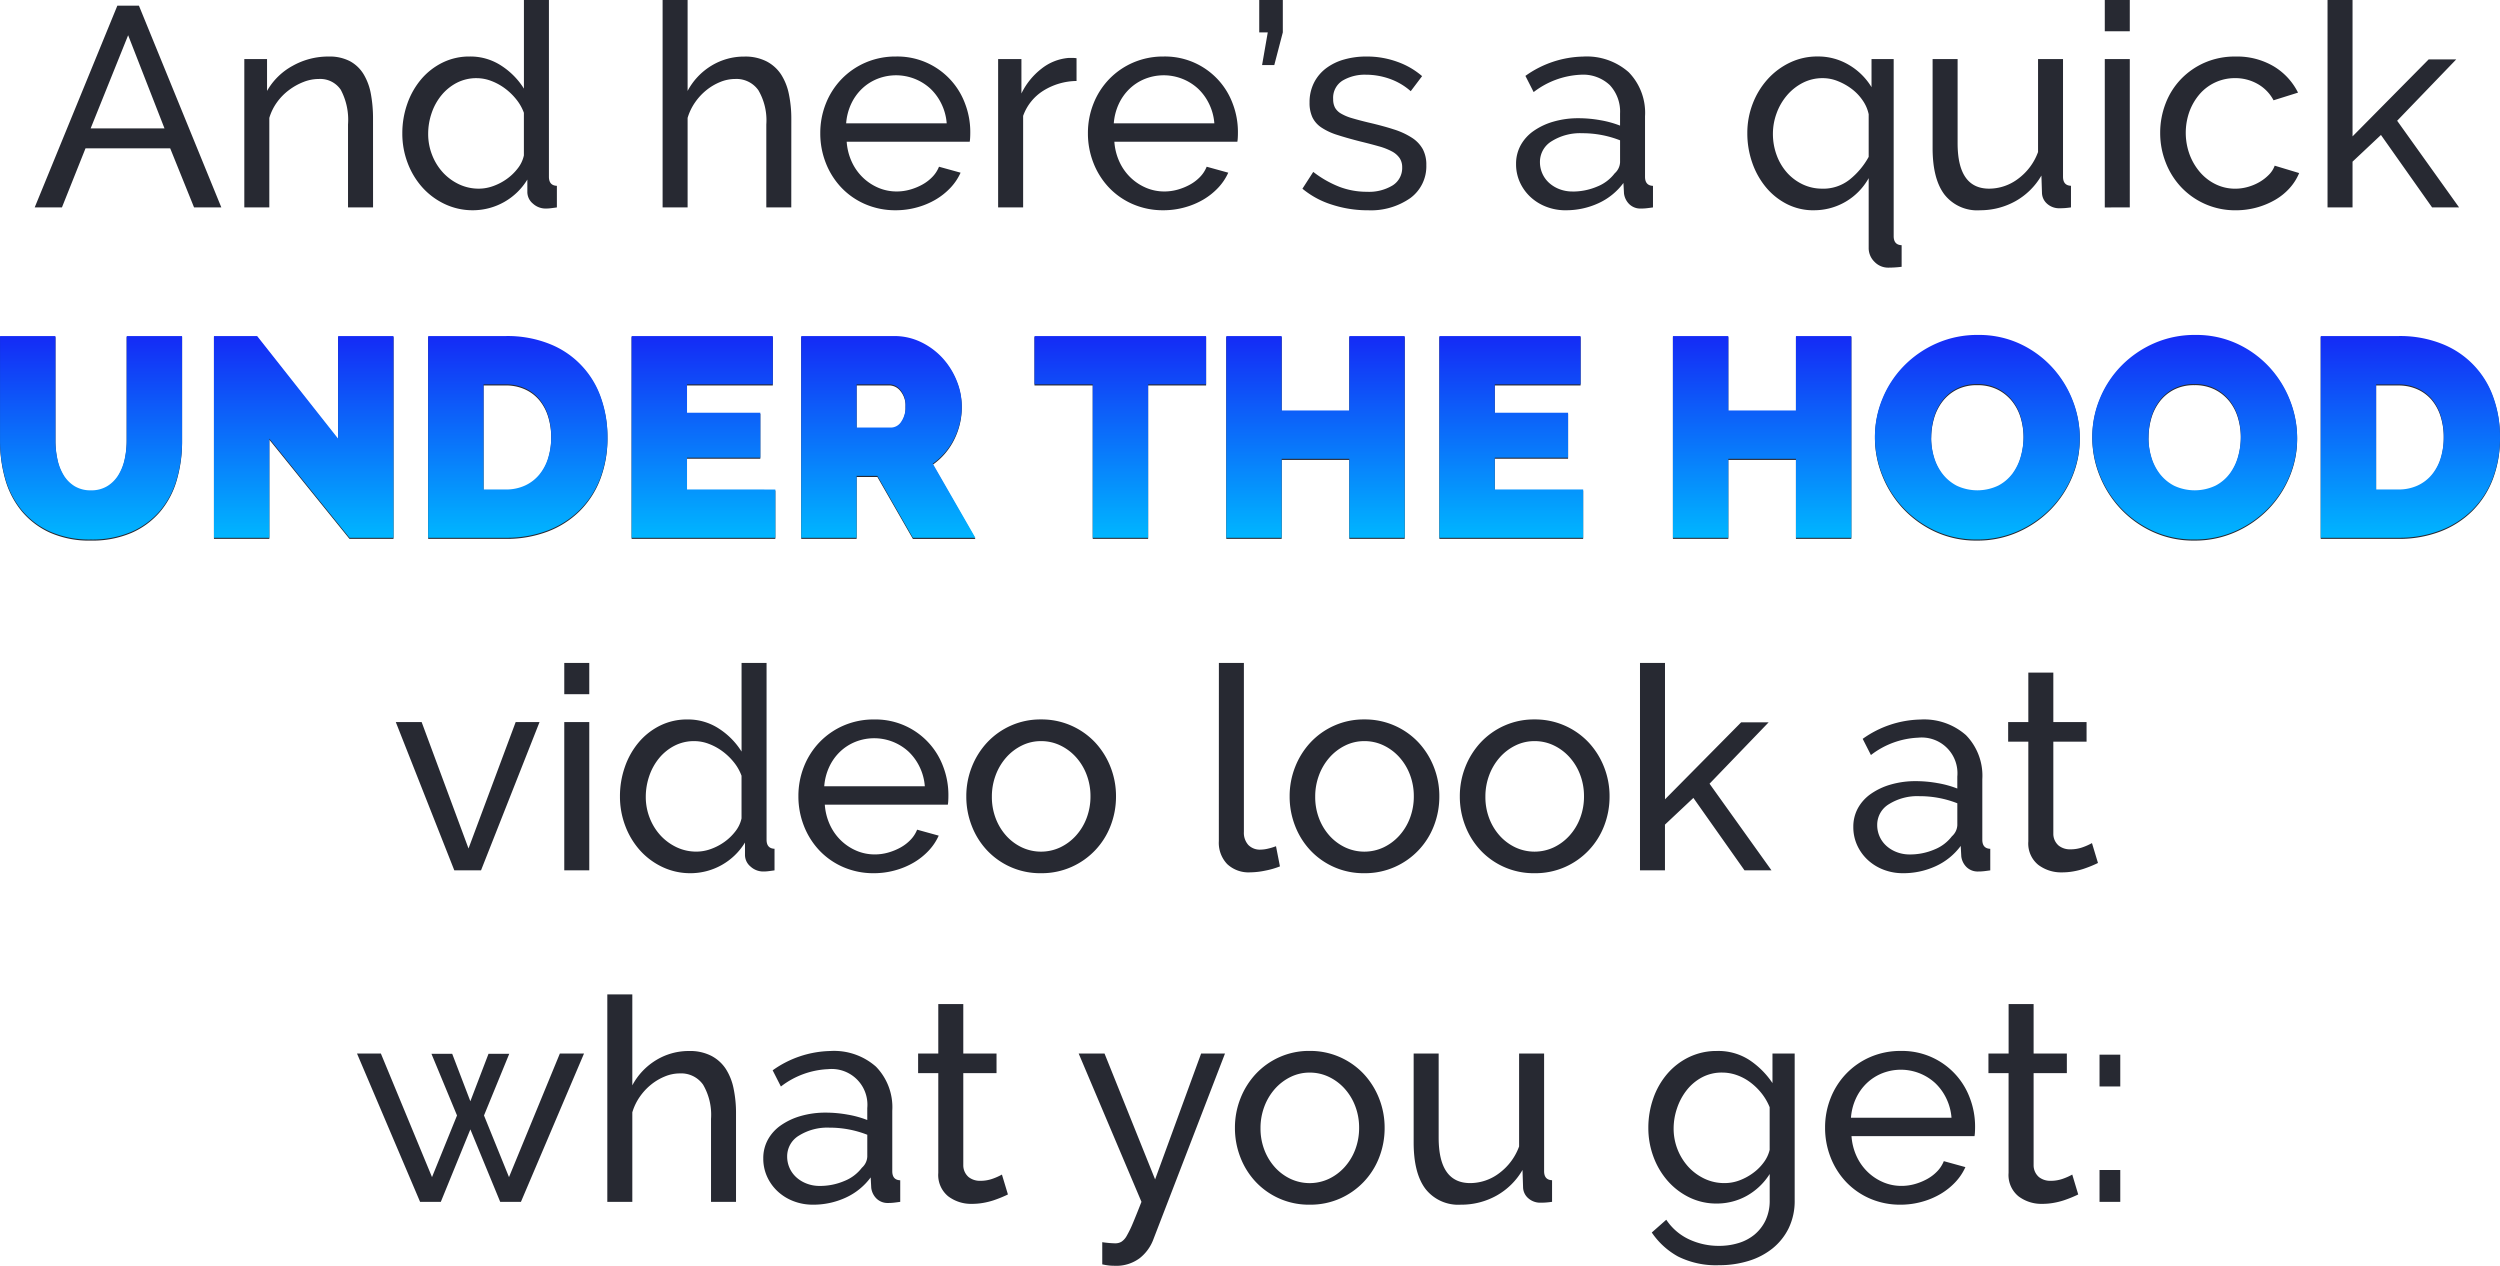 <svg xmlns="http://www.w3.org/2000/svg" width="316.764" height="160.38"><defs><linearGradient id="a" x1=".5" x2=".5" y2="1" gradientUnits="objectBoundingBox"><stop offset="0" stop-color="#1909f3"/><stop offset="1" stop-color="#00b7ff"/></linearGradient></defs><g data-name="Group 2128"><path data-name="Path 22172" d="M14.868.72h2.736l10.44 25.56h-3.456l-3.024-7.488H10.836L7.848 26.28H4.396Zm5.976 15.552L16.236 4.464l-4.752 11.808ZM47.268 26.28h-3.172V15.768a8.09 8.09 0 0 0-.918-4.392 3.131 3.131 0 0 0-2.782-1.368 5.33 5.33 0 0 0-1.944.378 7.705 7.705 0 0 0-1.836 1.026 7.122 7.122 0 0 0-1.52 1.548 6.618 6.618 0 0 0-.972 1.98v11.34h-3.168V7.488h2.88v4.032a8.265 8.265 0 0 1 3.222-3.168 9.184 9.184 0 0 1 4.59-1.188 5.549 5.549 0 0 1 2.7.594 4.577 4.577 0 0 1 1.728 1.656 7.369 7.369 0 0 1 .918 2.5 17.014 17.014 0 0 1 .27 3.132Zm12.672.36a8.235 8.235 0 0 1-3.6-.792 8.928 8.928 0 0 1-2.844-2.124 9.8 9.8 0 0 1-1.854-3.1 10.41 10.41 0 0 1-.666-3.708 11.2 11.2 0 0 1 .63-3.762 9.778 9.778 0 0 1 1.764-3.114 8.4 8.4 0 0 1 2.7-2.106 7.652 7.652 0 0 1 3.438-.774 7.134 7.134 0 0 1 4.05 1.188 9.359 9.359 0 0 1 2.826 2.88V0h3.168v22.392q0 1.116 1.008 1.152v2.736q-.5.072-.81.108a5.085 5.085 0 0 1-.594.036 2.376 2.376 0 0 1-1.638-.63 1.91 1.91 0 0 1-.7-1.458v-1.584a8.09 8.09 0 0 1-6.876 3.888Zm.756-2.736a5.34 5.34 0 0 0 1.782-.324 6.976 6.976 0 0 0 1.728-.9 6.523 6.523 0 0 0 1.4-1.35 4.025 4.025 0 0 0 .774-1.638v-5.4a5.97 5.97 0 0 0-.972-1.71 7.678 7.678 0 0 0-1.458-1.4 7.107 7.107 0 0 0-1.728-.936 5.181 5.181 0 0 0-1.818-.342 5.386 5.386 0 0 0-2.538.594 6.209 6.209 0 0 0-1.94 1.582 7.173 7.173 0 0 0-1.242 2.268 8.1 8.1 0 0 0-.432 2.61 7.245 7.245 0 0 0 .5 2.682 7.026 7.026 0 0 0 1.368 2.214 6.616 6.616 0 0 0 2.034 1.494 5.819 5.819 0 0 0 2.542.556Zm39.564 2.376h-3.164V15.768a7.542 7.542 0 0 0-1.008-4.338 3.389 3.389 0 0 0-2.952-1.422 4.966 4.966 0 0 0-1.872.378 6.95 6.95 0 0 0-1.746 1.026 7.4 7.4 0 0 0-1.44 1.548 6.87 6.87 0 0 0-.954 1.98v11.34h-3.168V0h3.168v11.52a8.278 8.278 0 0 1 3.024-3.2 7.929 7.929 0 0 1 4.176-1.152 5.921 5.921 0 0 1 2.808.612 4.9 4.9 0 0 1 1.836 1.656 7.233 7.233 0 0 1 .99 2.5 15.143 15.143 0 0 1 .306 3.114Zm13.248.36a9.572 9.572 0 0 1-3.888-.774 9.194 9.194 0 0 1-3.024-2.106 9.6 9.6 0 0 1-1.962-3.114 10.171 10.171 0 0 1-.7-3.762 10.032 10.032 0 0 1 .7-3.744 9.495 9.495 0 0 1 1.98-3.1 9.4 9.4 0 0 1 3.042-2.106 9.572 9.572 0 0 1 3.888-.774 9.137 9.137 0 0 1 8.73 5.958 10.068 10.068 0 0 1 .666 3.618q0 .4-.018.72a3.79 3.79 0 0 1-.054.5H107.28a7.288 7.288 0 0 0 .648 2.556 6.576 6.576 0 0 0 1.4 1.98 6.492 6.492 0 0 0 1.962 1.3 5.861 5.861 0 0 0 2.322.468 6.192 6.192 0 0 0 1.692-.234 7.344 7.344 0 0 0 1.548-.63 5.37 5.37 0 0 0 1.278-.972 3.967 3.967 0 0 0 .846-1.3l2.736.756a6.908 6.908 0 0 1-1.278 1.908 8.475 8.475 0 0 1-1.872 1.494 9.669 9.669 0 0 1-2.358.99 10.041 10.041 0 0 1-2.696.368Zm6.444-11.016a6.771 6.771 0 0 0-.666-2.466 6.592 6.592 0 0 0-1.4-1.926 6.437 6.437 0 0 0-6.714-1.242 6.113 6.113 0 0 0-1.962 1.26 6.377 6.377 0 0 0-1.368 1.926 7.079 7.079 0 0 0-.63 2.448Zm16.452-5.364a8.143 8.143 0 0 0-4.194 1.224 6.243 6.243 0 0 0-2.574 3.2V26.28h-3.168V7.488h2.952v4.356a8.864 8.864 0 0 1 2.556-3.15 6.353 6.353 0 0 1 3.384-1.35h.612a2.236 2.236 0 0 1 .432.036Zm11.016 16.38a9.572 9.572 0 0 1-3.888-.774 9.194 9.194 0 0 1-3.024-2.106 9.6 9.6 0 0 1-1.962-3.114 10.171 10.171 0 0 1-.7-3.762 10.032 10.032 0 0 1 .7-3.744 9.495 9.495 0 0 1 1.98-3.1 9.4 9.4 0 0 1 3.042-2.106 9.572 9.572 0 0 1 3.888-.774 9.137 9.137 0 0 1 8.73 5.958 10.068 10.068 0 0 1 .666 3.618q0 .4-.018.72a3.79 3.79 0 0 1-.054.5h-15.584a7.288 7.288 0 0 0 .648 2.556 6.576 6.576 0 0 0 1.4 1.98 6.492 6.492 0 0 0 1.962 1.3 5.861 5.861 0 0 0 2.322.468 6.192 6.192 0 0 0 1.692-.234 7.344 7.344 0 0 0 1.548-.63 5.37 5.37 0 0 0 1.278-.972 3.967 3.967 0 0 0 .846-1.3l2.736.756a6.908 6.908 0 0 1-1.278 1.908 8.475 8.475 0 0 1-1.872 1.494 9.669 9.669 0 0 1-2.358.99 10.041 10.041 0 0 1-2.7.368Zm6.444-11.016a6.771 6.771 0 0 0-.666-2.466 6.592 6.592 0 0 0-1.4-1.926 6.437 6.437 0 0 0-6.714-1.242 6.113 6.113 0 0 0-1.962 1.26 6.377 6.377 0 0 0-1.368 1.926 7.079 7.079 0 0 0-.63 2.448Zm6.048-7.38.72-4.14h-1.08V0h2.988v4.1l-1.08 4.14Zm13.356 18.4a14.577 14.577 0 0 1-4.464-.7 11 11 0 0 1-3.78-2.034l1.372-2.13a13.335 13.335 0 0 0 3.312 1.89 9.737 9.737 0 0 0 3.492.63 5.768 5.768 0 0 0 3.258-.81 2.6 2.6 0 0 0 1.206-2.286 2.061 2.061 0 0 0-.324-1.17 2.726 2.726 0 0 0-.972-.846 7.94 7.94 0 0 0-1.656-.648q-1.008-.288-2.34-.612-1.692-.432-2.916-.828a7.9 7.9 0 0 1-2.016-.936 3.278 3.278 0 0 1-1.152-1.3 4.339 4.339 0 0 1-.36-1.872 5.446 5.446 0 0 1 .558-2.5 5.275 5.275 0 0 1 1.53-1.836 6.886 6.886 0 0 1 2.286-1.116 10.182 10.182 0 0 1 2.826-.378 11.253 11.253 0 0 1 3.96.684 9.741 9.741 0 0 1 3.1 1.8l-1.44 1.908a8.086 8.086 0 0 0-2.664-1.566 9.006 9.006 0 0 0-3.024-.522 5.519 5.519 0 0 0-2.934.738 2.558 2.558 0 0 0-1.206 2.358 2.248 2.248 0 0 0 .234 1.08 2.039 2.039 0 0 0 .774.756 6.1 6.1 0 0 0 1.386.576q.846.252 2.034.54 1.872.432 3.258.882a9.379 9.379 0 0 1 2.3 1.062 4.1 4.1 0 0 1 1.368 1.44 4.171 4.171 0 0 1 .45 2.016 4.99 4.99 0 0 1-2.016 4.176 8.706 8.706 0 0 1-5.44 1.55Zm25.128 0a6.767 6.767 0 0 1-2.484-.45 6.177 6.177 0 0 1-2-1.242 5.848 5.848 0 0 1-1.332-1.854 5.513 5.513 0 0 1-.486-2.322 4.865 4.865 0 0 1 .576-2.358 5.36 5.36 0 0 1 1.638-1.818 8.446 8.446 0 0 1 2.52-1.188 11.177 11.177 0 0 1 3.186-.432 15.668 15.668 0 0 1 2.772.252 12.786 12.786 0 0 1 2.484.684V14.4a4.928 4.928 0 0 0-1.3-3.618 4.926 4.926 0 0 0-3.672-1.314 10.512 10.512 0 0 0-5.976 2.2l-1.044-2.052a13 13 0 0 1 7.308-2.448 8.02 8.02 0 0 1 5.778 1.98 7.356 7.356 0 0 1 2.07 5.58v7.668q0 1.116 1.008 1.152v2.732q-.5.072-.828.108a6.2 6.2 0 0 1-.684.036 2.019 2.019 0 0 1-1.494-.558 2.3 2.3 0 0 1-.666-1.35l-.072-1.332a8.13 8.13 0 0 1-3.186 2.574 9.782 9.782 0 0 1-4.116.882Zm.828-2.376a7.856 7.856 0 0 0 3.15-.63 5.19 5.19 0 0 0 2.214-1.674 2 2 0 0 0 .684-1.4V17.78a13.046 13.046 0 0 0-4.788-.9 6.79 6.79 0 0 0-3.87 1.008 3.051 3.051 0 0 0-1.494 2.628 3.572 3.572 0 0 0 .306 1.476 3.523 3.523 0 0 0 .864 1.188 4.133 4.133 0 0 0 1.314.792 4.512 4.512 0 0 0 1.62.292Zm30.6 2.376a7.4 7.4 0 0 1-3.42-.792 8.369 8.369 0 0 1-2.664-2.142 9.962 9.962 0 0 1-1.728-3.114 11.232 11.232 0 0 1-.616-3.716 10.265 10.265 0 0 1 .684-3.744 9.892 9.892 0 0 1 1.89-3.1 9.026 9.026 0 0 1 2.826-2.106 8 8 0 0 1 3.492-.774 7.618 7.618 0 0 1 4 1.08 8.172 8.172 0 0 1 2.844 2.808V7.488h2.808v22.428q0 1.116 1.008 1.152v2.736a13.637 13.637 0 0 1-1.692.108 2.387 2.387 0 0 1-1.746-.738 2.428 2.428 0 0 1-.738-1.782v-8.82a7.907 7.907 0 0 1-6.948 4.068Zm1.08-2.736a5.38 5.38 0 0 0 3.474-1.17 9.558 9.558 0 0 0 2.394-2.862v-5.4a4.748 4.748 0 0 0-.756-1.746 6.157 6.157 0 0 0-1.386-1.458 7.486 7.486 0 0 0-1.764-.992 5.1 5.1 0 0 0-1.89-.378 5.494 5.494 0 0 0-2.556.594 6.558 6.558 0 0 0-2 1.584 7.344 7.344 0 0 0-1.314 2.268 7.535 7.535 0 0 0-.468 2.61 7.738 7.738 0 0 0 .468 2.682 6.863 6.863 0 0 0 1.3 2.214 6.253 6.253 0 0 0 1.98 1.494 5.7 5.7 0 0 0 2.518.556Zm19.944 2.736a5.268 5.268 0 0 1-4.464-1.98q-1.512-1.98-1.512-5.9V7.488h3.168v10.656q0 5.76 4 5.76a6.105 6.105 0 0 0 3.654-1.242 7.325 7.325 0 0 0 2.538-3.4V7.488h3.164v14.9q0 1.116 1.008 1.152v2.74q-.54.072-.846.09t-.594.018a2.276 2.276 0 0 1-1.568-.558 1.894 1.894 0 0 1-.666-1.386l-.072-2.2a8.713 8.713 0 0 1-3.312 3.258 9.149 9.149 0 0 1-4.498 1.138Zm15.84-.36V7.488h3.168V26.28Zm0-22.32V0h3.168v3.96Zm7.02 12.888a10.264 10.264 0 0 1 .688-3.748 9.2 9.2 0 0 1 1.944-3.078 9.381 9.381 0 0 1 3.006-2.088 9.537 9.537 0 0 1 3.906-.774 9.111 9.111 0 0 1 4.842 1.242 8.064 8.064 0 0 1 3.078 3.33l-3.1.972a5.151 5.151 0 0 0-2.016-2.07 5.717 5.717 0 0 0-2.88-.738 5.887 5.887 0 0 0-4.428 1.98 7.176 7.176 0 0 0-1.314 2.2 8.009 8.009 0 0 0 .018 5.544 7.392 7.392 0 0 0 1.35 2.25 6.167 6.167 0 0 0 1.98 1.494 5.58 5.58 0 0 0 2.43.54 5.874 5.874 0 0 0 1.638-.234 6.288 6.288 0 0 0 1.476-.63 5.576 5.576 0 0 0 1.17-.918 3.13 3.13 0 0 0 .72-1.134l3.1.936a6.66 6.66 0 0 1-1.206 1.908 7.539 7.539 0 0 1-1.818 1.476 9.959 9.959 0 0 1-5 1.332 9.381 9.381 0 0 1-6.912-2.916 9.6 9.6 0 0 1-1.962-3.114 10.171 10.171 0 0 1-.71-3.766Zm34.452 9.428-6.48-9.18-3.6 3.384v5.796h-3.168V0h3.168v17.28l9.648-9.756h3.492l-7.488 7.776 7.848 10.98ZM11.52 62.268a3.862 3.862 0 0 0 2.088-.54 4.3 4.3 0 0 0 1.4-1.422 6.541 6.541 0 0 0 .792-2.034 11.26 11.26 0 0 0 .252-2.412V42.72h7.02v13.14a17.568 17.568 0 0 1-.676 4.986 10.824 10.824 0 0 1-2.124 4.014 10.045 10.045 0 0 1-3.618 2.664 12.5 12.5 0 0 1-5.13.972 12.209 12.209 0 0 1-5.238-1.026 10.051 10.051 0 0 1-3.582-2.754 11.073 11.073 0 0 1-2.052-4.014 17.676 17.676 0 0 1-.648-4.842V42.72h7.02v13.14a11.511 11.511 0 0 0 .252 2.43 6.533 6.533 0 0 0 .792 2.052 4.193 4.193 0 0 0 1.386 1.4 3.87 3.87 0 0 0 2.066.526Zm22.608-6.552V68.28h-7.02V42.72h5.472l10.26 13v-13h7.02v25.56h-5.58ZM54.252 68.28V42.72h9.828a14.379 14.379 0 0 1 5.58 1.008 11.232 11.232 0 0 1 6.48 6.786 14.628 14.628 0 0 1 .828 4.95 14.434 14.434 0 0 1-.918 5.274 11.417 11.417 0 0 1-2.61 4.032 11.7 11.7 0 0 1-4.068 2.592 14.578 14.578 0 0 1-5.292.918ZM69.84 55.464a8.735 8.735 0 0 0-.4-2.7 6.029 6.029 0 0 0-1.134-2.088 5.116 5.116 0 0 0-1.818-1.35 5.813 5.813 0 0 0-2.412-.486h-2.808v13.32h2.808a5.723 5.723 0 0 0 2.448-.5 5.115 5.115 0 0 0 1.818-1.4 6.187 6.187 0 0 0 1.116-2.124 8.99 8.99 0 0 0 .382-2.672Zm28.4 6.7v6.116H80.028V42.72H97.92v6.12H87.048v3.6h9.288v5.688h-9.288v4.032Zm3.28 6.116V42.72h11.736a7.765 7.765 0 0 1 3.456.774 8.97 8.97 0 0 1 2.718 2.016 9.415 9.415 0 0 1 1.782 2.844 8.531 8.531 0 0 1 .648 3.222 9.1 9.1 0 0 1-.972 4.158 8.477 8.477 0 0 1-2.7 3.15l5.4 9.4h-7.92l-4.5-7.848h-2.628v7.844Zm7.02-13.968h4.428a1.554 1.554 0 0 0 1.206-.72 3.222 3.222 0 0 0 .558-2.016 2.9 2.9 0 0 0-.648-2.034 1.816 1.816 0 0 0-1.3-.7h-4.248Zm44.28-5.472h-7.344v19.44h-7.02V48.84h-7.38v-6.12h21.744Zm25.164-6.12v25.56h-7.02V58.272h-8.568V68.28h-7.02V42.72h7.02v9.432h8.568V42.72Zm22.612 19.44v6.12h-18.22V42.72h17.892v6.12h-10.872v3.6h9.288v5.688h-9.288v4.032Zm33.98-19.44v25.56h-7.02V58.272h-8.568V68.28h-7.02V42.72h7.02v9.432h8.568V42.72Zm15.912 25.776a12.3 12.3 0 0 1-5.292-1.116 13.093 13.093 0 0 1-4.068-2.934 13.294 13.294 0 0 1-2.628-4.158 12.877 12.877 0 0 1-.936-4.824 12.549 12.549 0 0 1 .972-4.86 12.9 12.9 0 0 1 2.718-4.122 13.252 13.252 0 0 1 4.142-2.844 12.772 12.772 0 0 1 5.238-1.062 12.3 12.3 0 0 1 5.292 1.116 12.952 12.952 0 0 1 4.068 2.952 13.246 13.246 0 0 1 2.61 4.176 13.005 13.005 0 0 1 .918 4.788 12.418 12.418 0 0 1-.972 4.842 13.113 13.113 0 0 1-2.7 4.1 13.281 13.281 0 0 1-4.122 2.862 12.589 12.589 0 0 1-5.24 1.084Zm-5.8-12.96a8.7 8.7 0 0 0 .36 2.5 6.548 6.548 0 0 0 1.08 2.142 5.456 5.456 0 0 0 1.818 1.512 6.155 6.155 0 0 0 5.238-.018 5.321 5.321 0 0 0 1.818-1.548 6.662 6.662 0 0 0 1.044-2.178 9.189 9.189 0 0 0 .35-2.482 8.7 8.7 0 0 0-.36-2.5 6.164 6.164 0 0 0-1.1-2.124 5.544 5.544 0 0 0-1.836-1.476 5.612 5.612 0 0 0-2.574-.558 5.548 5.548 0 0 0-2.61.576 5.367 5.367 0 0 0-1.818 1.53 6.486 6.486 0 0 0-1.062 2.16 9 9 0 0 0-.34 2.464Zm33.336 12.96a12.3 12.3 0 0 1-5.288-1.116 13.093 13.093 0 0 1-4.068-2.934 13.294 13.294 0 0 1-2.628-4.158 12.877 12.877 0 0 1-.936-4.824 12.549 12.549 0 0 1 .972-4.86 12.9 12.9 0 0 1 2.72-4.124 13.252 13.252 0 0 1 4.14-2.844 12.772 12.772 0 0 1 5.238-1.062 12.3 12.3 0 0 1 5.292 1.116 12.951 12.951 0 0 1 4.068 2.952 13.246 13.246 0 0 1 2.61 4.176 13.005 13.005 0 0 1 .918 4.788 12.418 12.418 0 0 1-.972 4.842 13.113 13.113 0 0 1-2.7 4.1 13.281 13.281 0 0 1-4.122 2.862 12.589 12.589 0 0 1-5.24 1.086Zm-5.8-12.96a8.7 8.7 0 0 0 .36 2.5 6.549 6.549 0 0 0 1.08 2.142 5.456 5.456 0 0 0 1.818 1.512 6.155 6.155 0 0 0 5.238-.018 5.321 5.321 0 0 0 1.818-1.548 6.662 6.662 0 0 0 1.044-2.178 9.189 9.189 0 0 0 .342-2.484 8.7 8.7 0 0 0-.36-2.5 6.164 6.164 0 0 0-1.1-2.124 5.544 5.544 0 0 0-1.836-1.476 5.612 5.612 0 0 0-2.574-.558 5.548 5.548 0 0 0-2.61.576 5.367 5.367 0 0 0-1.818 1.53 6.486 6.486 0 0 0-1.062 2.16 9 9 0 0 0-.332 2.466Zm21.824 12.744V42.72h9.828a14.379 14.379 0 0 1 5.58 1.008 11.232 11.232 0 0 1 6.48 6.786 14.629 14.629 0 0 1 .828 4.95 14.434 14.434 0 0 1-.918 5.274 11.417 11.417 0 0 1-2.61 4.032 11.7 11.7 0 0 1-4.068 2.592 14.578 14.578 0 0 1-5.292.918Zm15.588-12.816a8.735 8.735 0 0 0-.4-2.7 6.029 6.029 0 0 0-1.13-2.084 5.116 5.116 0 0 0-1.818-1.35 5.813 5.813 0 0 0-2.412-.486h-2.808V62.16h2.808a5.723 5.723 0 0 0 2.448-.5 5.115 5.115 0 0 0 1.818-1.4 6.187 6.187 0 0 0 1.116-2.124 8.99 8.99 0 0 0 .378-2.672ZM57.564 110.28l-7.416-18.792h3.276l5.94 16.02 5.976-16.02h3.024l-7.416 18.792Zm13.932 0V91.488h3.168v18.792Zm0-22.32V84h3.168v3.96Zm16.02 22.68a8.235 8.235 0 0 1-3.6-.792 8.928 8.928 0 0 1-2.844-2.124 9.8 9.8 0 0 1-1.854-3.1 10.41 10.41 0 0 1-.666-3.708 11.2 11.2 0 0 1 .63-3.762 9.778 9.778 0 0 1 1.764-3.114 8.4 8.4 0 0 1 2.7-2.106 7.651 7.651 0 0 1 3.438-.774 7.134 7.134 0 0 1 4.05 1.188 9.36 9.36 0 0 1 2.826 2.88V84h3.168v22.392q0 1.116 1.008 1.152v2.736q-.5.072-.81.108a5.086 5.086 0 0 1-.594.036 2.376 2.376 0 0 1-1.638-.63 1.91 1.91 0 0 1-.7-1.458v-1.584a8.09 8.09 0 0 1-6.876 3.888Zm.756-2.736a5.34 5.34 0 0 0 1.782-.324 6.977 6.977 0 0 0 1.728-.9 6.523 6.523 0 0 0 1.4-1.35 4.024 4.024 0 0 0 .774-1.638v-5.4a5.969 5.969 0 0 0-.972-1.71 7.677 7.677 0 0 0-1.458-1.4 7.107 7.107 0 0 0-1.728-.936 5.181 5.181 0 0 0-1.818-.342 5.386 5.386 0 0 0-2.538.594 6.209 6.209 0 0 0-1.944 1.584 7.172 7.172 0 0 0-1.242 2.268 8.1 8.1 0 0 0-.432 2.61 7.244 7.244 0 0 0 .5 2.682 7.026 7.026 0 0 0 1.368 2.214 6.616 6.616 0 0 0 2.034 1.494 5.819 5.819 0 0 0 2.546.554Zm22.464 2.736a9.572 9.572 0 0 1-3.888-.774 9.2 9.2 0 0 1-3.024-2.106 9.6 9.6 0 0 1-1.962-3.114 10.171 10.171 0 0 1-.7-3.762 10.032 10.032 0 0 1 .7-3.744 9.495 9.495 0 0 1 1.98-3.1 9.4 9.4 0 0 1 3.042-2.106 9.572 9.572 0 0 1 3.888-.774 9.137 9.137 0 0 1 8.73 5.958 10.068 10.068 0 0 1 .666 3.618q0 .4-.018.72a3.79 3.79 0 0 1-.054.5h-15.588a7.288 7.288 0 0 0 .648 2.556 6.576 6.576 0 0 0 1.4 1.98 6.492 6.492 0 0 0 1.962 1.3 5.86 5.86 0 0 0 2.322.468 6.192 6.192 0 0 0 1.692-.234 7.344 7.344 0 0 0 1.548-.63 5.371 5.371 0 0 0 1.278-.972 3.967 3.967 0 0 0 .846-1.3l2.736.756a6.908 6.908 0 0 1-1.278 1.908 8.476 8.476 0 0 1-1.872 1.494 9.669 9.669 0 0 1-2.358.99 10.041 10.041 0 0 1-2.696.368Zm6.444-11.016a6.771 6.771 0 0 0-.666-2.466 6.593 6.593 0 0 0-1.4-1.926 6.437 6.437 0 0 0-6.718-1.242 6.113 6.113 0 0 0-1.962 1.26 6.377 6.377 0 0 0-1.368 1.926 7.079 7.079 0 0 0-.63 2.448Zm14.724 11.016a9.219 9.219 0 0 1-6.858-2.916 9.556 9.556 0 0 1-1.926-3.1 10.166 10.166 0 0 1-.684-3.708 10.032 10.032 0 0 1 .7-3.744 9.812 9.812 0 0 1 1.944-3.1 9.268 9.268 0 0 1 2.988-2.124 9.172 9.172 0 0 1 3.834-.792 9.3 9.3 0 0 1 6.858 2.916 9.81 9.81 0 0 1 1.944 3.1 10.032 10.032 0 0 1 .7 3.744 10.167 10.167 0 0 1-.684 3.708 9.348 9.348 0 0 1-4.95 5.22 9.261 9.261 0 0 1-3.866.796Zm-6.228-9.684a7.539 7.539 0 0 0 .486 2.736 6.989 6.989 0 0 0 1.332 2.2 6.289 6.289 0 0 0 1.98 1.476 5.737 5.737 0 0 0 4.86 0 6.37 6.37 0 0 0 2-1.494 6.987 6.987 0 0 0 1.35-2.232 7.683 7.683 0 0 0 .486-2.754 7.581 7.581 0 0 0-.486-2.718 6.987 6.987 0 0 0-1.35-2.232 6.37 6.37 0 0 0-2-1.494 5.58 5.58 0 0 0-2.43-.54 5.43 5.43 0 0 0-2.43.558 6.4 6.4 0 0 0-1.98 1.512 7.166 7.166 0 0 0-1.332 2.232 7.683 7.683 0 0 0-.486 2.75ZM154.44 84h3.168v21.42a2.3 2.3 0 0 0 .558 1.638 2.044 2.044 0 0 0 1.566.594 4.2 4.2 0 0 0 .936-.126 7.648 7.648 0 0 0 1.008-.306l.5 2.556a10.321 10.321 0 0 1-1.872.54 9.87 9.87 0 0 1-1.908.216 3.955 3.955 0 0 1-2.9-1.044 3.9 3.9 0 0 1-1.062-2.916Zm18.432 26.64a9.219 9.219 0 0 1-6.858-2.916 9.556 9.556 0 0 1-1.926-3.1 10.166 10.166 0 0 1-.684-3.708 10.032 10.032 0 0 1 .7-3.744 9.812 9.812 0 0 1 1.944-3.1 9.268 9.268 0 0 1 2.988-2.124 9.172 9.172 0 0 1 3.834-.792 9.3 9.3 0 0 1 6.858 2.916 9.81 9.81 0 0 1 1.944 3.1 10.032 10.032 0 0 1 .7 3.744 10.167 10.167 0 0 1-.684 3.708 9.348 9.348 0 0 1-4.95 5.22 9.261 9.261 0 0 1-3.866.796Zm-6.228-9.684a7.539 7.539 0 0 0 .486 2.736 6.989 6.989 0 0 0 1.332 2.2 6.289 6.289 0 0 0 1.98 1.476 5.737 5.737 0 0 0 4.86 0 6.37 6.37 0 0 0 2-1.494 6.987 6.987 0 0 0 1.35-2.232 7.683 7.683 0 0 0 .486-2.754 7.581 7.581 0 0 0-.486-2.718 6.987 6.987 0 0 0-1.35-2.232 6.37 6.37 0 0 0-2-1.494 5.58 5.58 0 0 0-2.43-.54 5.43 5.43 0 0 0-2.43.558 6.4 6.4 0 0 0-1.98 1.512 7.166 7.166 0 0 0-1.332 2.232 7.683 7.683 0 0 0-.486 2.75Zm27.792 9.684a9.219 9.219 0 0 1-6.858-2.916 9.556 9.556 0 0 1-1.926-3.1 10.166 10.166 0 0 1-.684-3.708 10.032 10.032 0 0 1 .7-3.744 9.812 9.812 0 0 1 1.944-3.1 9.268 9.268 0 0 1 2.988-2.124 9.172 9.172 0 0 1 3.834-.792 9.3 9.3 0 0 1 6.862 2.924 9.81 9.81 0 0 1 1.944 3.1 10.032 10.032 0 0 1 .7 3.744 10.167 10.167 0 0 1-.684 3.708 9.348 9.348 0 0 1-4.95 5.22 9.261 9.261 0 0 1-3.87.788Zm-6.228-9.684a7.539 7.539 0 0 0 .486 2.736 6.989 6.989 0 0 0 1.332 2.2 6.29 6.29 0 0 0 1.98 1.476 5.738 5.738 0 0 0 4.86 0 6.37 6.37 0 0 0 2-1.494 6.987 6.987 0 0 0 1.35-2.232 7.683 7.683 0 0 0 .486-2.754 7.581 7.581 0 0 0-.486-2.718 6.987 6.987 0 0 0-1.35-2.232 6.37 6.37 0 0 0-2-1.494 5.58 5.58 0 0 0-2.43-.54 5.43 5.43 0 0 0-2.43.558 6.4 6.4 0 0 0-1.98 1.512 7.166 7.166 0 0 0-1.332 2.232 7.683 7.683 0 0 0-.486 2.75Zm32.832 9.324-6.48-9.18-3.6 3.384v5.796h-3.164V84h3.168v17.28l9.648-9.756h3.484l-7.488 7.776 7.852 10.98Zm20.088.36a6.767 6.767 0 0 1-2.484-.45 6.177 6.177 0 0 1-2-1.242 5.848 5.848 0 0 1-1.332-1.854 5.513 5.513 0 0 1-.486-2.322 4.865 4.865 0 0 1 .576-2.358 5.36 5.36 0 0 1 1.638-1.818 8.446 8.446 0 0 1 2.52-1.188 11.177 11.177 0 0 1 3.186-.432 15.668 15.668 0 0 1 2.772.252 12.786 12.786 0 0 1 2.484.684V98.4a4.529 4.529 0 0 0-4.968-4.932 10.512 10.512 0 0 0-5.976 2.2l-1.044-2.052a13 13 0 0 1 7.308-2.448 8.02 8.02 0 0 1 5.778 1.98 7.356 7.356 0 0 1 2.07 5.58v7.668q0 1.116 1.008 1.152v2.732q-.5.072-.828.108a6.2 6.2 0 0 1-.684.036 2.019 2.019 0 0 1-1.494-.558 2.3 2.3 0 0 1-.666-1.35l-.072-1.332a8.13 8.13 0 0 1-3.186 2.574 9.782 9.782 0 0 1-4.12.882Zm.828-2.376a7.856 7.856 0 0 0 3.15-.63 5.19 5.19 0 0 0 2.214-1.674 2 2 0 0 0 .684-1.4v-2.78a13.046 13.046 0 0 0-4.788-.9 6.79 6.79 0 0 0-3.87 1.008 3.051 3.051 0 0 0-1.494 2.628 3.573 3.573 0 0 0 .306 1.476 3.523 3.523 0 0 0 .864 1.188 4.133 4.133 0 0 0 1.314.792 4.512 4.512 0 0 0 1.62.292Zm23.868 1.08q-.288.144-.756.342t-1.062.4a9.293 9.293 0 0 1-1.3.324 8.24 8.24 0 0 1-1.458.126 4.808 4.808 0 0 1-2.988-.954 3.485 3.485 0 0 1-1.26-2.97v-12.64h-2.556v-2.484H257v-6.264h3.168v6.264h4.212v2.484h-4.212v11.664a1.965 1.965 0 0 0 .684 1.512 2.3 2.3 0 0 0 1.44.468 4.613 4.613 0 0 0 1.71-.306 7.443 7.443 0 0 0 1.062-.486ZM70.938 133.488h3.06l-7.992 18.792h-2.628l-3.78-9.18-3.744 9.18h-2.628l-7.992-18.792h3.024l6.48 15.66 3.168-7.812-3.24-7.812h2.63l2.3 6.012 2.3-6.012h2.628l-3.2 7.812 3.168 7.812Zm22.32 18.792H90.09v-10.512a7.542 7.542 0 0 0-1.008-4.338 3.389 3.389 0 0 0-2.952-1.422 4.966 4.966 0 0 0-1.872.378 6.95 6.95 0 0 0-1.746 1.026 7.4 7.4 0 0 0-1.44 1.548 6.87 6.87 0 0 0-.954 1.98v11.34H76.95V126h3.168v11.52a8.278 8.278 0 0 1 3.024-3.2 7.929 7.929 0 0 1 4.176-1.152 5.921 5.921 0 0 1 2.808.612 4.9 4.9 0 0 1 1.836 1.656 7.234 7.234 0 0 1 .99 2.5 15.143 15.143 0 0 1 .306 3.114Zm9.756.36a6.767 6.767 0 0 1-2.484-.45 6.177 6.177 0 0 1-2-1.242 5.848 5.848 0 0 1-1.332-1.854 5.513 5.513 0 0 1-.486-2.322 4.865 4.865 0 0 1 .576-2.358 5.36 5.36 0 0 1 1.638-1.818 8.446 8.446 0 0 1 2.52-1.188 11.177 11.177 0 0 1 3.186-.432 15.668 15.668 0 0 1 2.772.252 12.786 12.786 0 0 1 2.484.684V140.4a4.529 4.529 0 0 0-4.968-4.932 10.512 10.512 0 0 0-5.976 2.2l-1.044-2.052a13 13 0 0 1 7.308-2.448 8.02 8.02 0 0 1 5.778 1.98 7.356 7.356 0 0 1 2.07 5.58v7.668q0 1.116 1.008 1.152v2.732q-.5.072-.828.108a6.2 6.2 0 0 1-.684.036 2.019 2.019 0 0 1-1.494-.558 2.3 2.3 0 0 1-.666-1.35l-.072-1.332a8.13 8.13 0 0 1-3.186 2.574 9.782 9.782 0 0 1-4.12.882Zm.828-2.376a7.856 7.856 0 0 0 3.15-.63 5.19 5.19 0 0 0 2.214-1.674 2 2 0 0 0 .684-1.4v-2.78a13.046 13.046 0 0 0-4.788-.9 6.79 6.79 0 0 0-3.87 1.008 3.051 3.051 0 0 0-1.494 2.628 3.573 3.573 0 0 0 .306 1.476 3.523 3.523 0 0 0 .864 1.188 4.133 4.133 0 0 0 1.314.792 4.512 4.512 0 0 0 1.62.292Zm23.868 1.08q-.288.144-.756.342t-1.062.4a9.292 9.292 0 0 1-1.3.324 8.24 8.24 0 0 1-1.458.126 4.808 4.808 0 0 1-2.988-.954 3.485 3.485 0 0 1-1.26-2.97v-12.64h-2.556v-2.484h2.556v-6.264h3.168v6.264h4.212v2.484h-4.212v11.664a1.965 1.965 0 0 0 .684 1.512 2.3 2.3 0 0 0 1.44.468 4.613 4.613 0 0 0 1.71-.306 7.443 7.443 0 0 0 1.062-.486Zm11.952 6.048q.468.072.936.108t.72.036a1.516 1.516 0 0 0 .774-.2 2.124 2.124 0 0 0 .684-.774 13.6 13.6 0 0 0 .774-1.6q.432-1.026 1.08-2.682l-7.956-18.792h3.276l6.408 15.948 5.832-15.948h3.024l-9.144 23.724a5.467 5.467 0 0 1-1.674 2.214 4.958 4.958 0 0 1-3.222.954 6.362 6.362 0 0 1-.666-.036 8.328 8.328 0 0 1-.846-.144Zm26.28-4.752a9.219 9.219 0 0 1-6.858-2.916 9.556 9.556 0 0 1-1.926-3.1 10.166 10.166 0 0 1-.684-3.708 10.032 10.032 0 0 1 .7-3.744 9.812 9.812 0 0 1 1.944-3.1 9.268 9.268 0 0 1 2.988-2.124 9.172 9.172 0 0 1 3.834-.792 9.3 9.3 0 0 1 6.856 2.924 9.81 9.81 0 0 1 1.944 3.1 10.032 10.032 0 0 1 .7 3.744 10.166 10.166 0 0 1-.684 3.708 9.348 9.348 0 0 1-4.95 5.22 9.261 9.261 0 0 1-3.864.788Zm-6.228-9.684a7.539 7.539 0 0 0 .486 2.736 6.989 6.989 0 0 0 1.332 2.2 6.289 6.289 0 0 0 1.98 1.476 5.738 5.738 0 0 0 4.86 0 6.37 6.37 0 0 0 2-1.494 6.987 6.987 0 0 0 1.35-2.232 7.683 7.683 0 0 0 .486-2.754 7.581 7.581 0 0 0-.486-2.718 6.987 6.987 0 0 0-1.35-2.232 6.37 6.37 0 0 0-2-1.494 5.58 5.58 0 0 0-2.43-.54 5.43 5.43 0 0 0-2.43.558 6.4 6.4 0 0 0-1.98 1.512 7.166 7.166 0 0 0-1.332 2.232 7.683 7.683 0 0 0-.486 2.75Zm25.38 9.684a5.268 5.268 0 0 1-4.464-1.98q-1.512-1.98-1.512-5.9v-11.272h3.168v10.656q0 5.76 4 5.76a6.105 6.105 0 0 0 3.654-1.242 7.325 7.325 0 0 0 2.538-3.4v-11.774h3.168v14.9q0 1.116 1.008 1.152v2.74q-.54.072-.846.09t-.594.018a2.276 2.276 0 0 1-1.566-.558 1.894 1.894 0 0 1-.666-1.386l-.072-2.2a8.713 8.713 0 0 1-3.312 3.258 9.149 9.149 0 0 1-4.502 1.138Zm32.436-.144a7.81 7.81 0 0 1-3.51-.792 8.7 8.7 0 0 1-2.754-2.124 9.72 9.72 0 0 1-1.782-3.06 10.429 10.429 0 0 1-.63-3.6 11.2 11.2 0 0 1 .63-3.762 9.6 9.6 0 0 1 1.782-3.114 8.476 8.476 0 0 1 2.754-2.106 8.043 8.043 0 0 1 3.546-.774 7.226 7.226 0 0 1 4.1 1.152 10.54 10.54 0 0 1 2.916 2.916v-3.744h2.814v18.576a7.909 7.909 0 0 1-.756 3.546 7.562 7.562 0 0 1-2.052 2.574 9.058 9.058 0 0 1-3.042 1.584 12.544 12.544 0 0 1-3.726.54 10.762 10.762 0 0 1-5.2-1.1 9.606 9.606 0 0 1-3.33-3.042l1.836-1.62a7.018 7.018 0 0 0 2.88 2.484 8.868 8.868 0 0 0 3.816.828 8.339 8.339 0 0 0 2.466-.36 5.8 5.8 0 0 0 2.034-1.08 5.319 5.319 0 0 0 1.386-1.8 5.818 5.818 0 0 0 .522-2.556v-3.312a8.109 8.109 0 0 1-2.88 2.754 7.638 7.638 0 0 1-1.836.738 7.858 7.858 0 0 1-1.984.254Zm.972-2.592a5.37 5.37 0 0 0 1.944-.36 7.132 7.132 0 0 0 1.728-.954 6.169 6.169 0 0 0 1.332-1.35 4.3 4.3 0 0 0 .72-1.548v-5.4a7.148 7.148 0 0 0-1.026-1.764 7.766 7.766 0 0 0-1.422-1.386 6.368 6.368 0 0 0-1.71-.918 5.536 5.536 0 0 0-1.854-.324 5.333 5.333 0 0 0-2.574.612 6.118 6.118 0 0 0-1.926 1.62 7.613 7.613 0 0 0-1.224 2.286 7.992 7.992 0 0 0-.432 2.574 7.2 7.2 0 0 0 1.872 4.86 6.616 6.616 0 0 0 2.034 1.494 5.819 5.819 0 0 0 2.538.558Zm22.32 2.736a9.572 9.572 0 0 1-3.888-.774 9.2 9.2 0 0 1-3.024-2.106 9.6 9.6 0 0 1-1.962-3.114 10.171 10.171 0 0 1-.7-3.762 10.032 10.032 0 0 1 .7-3.744 9.494 9.494 0 0 1 1.98-3.1 9.4 9.4 0 0 1 3.042-2.106 9.572 9.572 0 0 1 3.888-.774 9.137 9.137 0 0 1 8.73 5.958 10.068 10.068 0 0 1 .666 3.618q0 .4-.018.72a3.79 3.79 0 0 1-.054.5h-15.586a7.288 7.288 0 0 0 .648 2.556 6.576 6.576 0 0 0 1.4 1.98 6.492 6.492 0 0 0 1.962 1.3 5.861 5.861 0 0 0 2.322.468 6.192 6.192 0 0 0 1.692-.234 7.343 7.343 0 0 0 1.548-.63 5.37 5.37 0 0 0 1.278-.972 3.967 3.967 0 0 0 .846-1.3l2.736.756a6.908 6.908 0 0 1-1.278 1.908 8.475 8.475 0 0 1-1.872 1.494 9.669 9.669 0 0 1-2.358.99 10.041 10.041 0 0 1-2.698.368Zm6.444-11.016a6.771 6.771 0 0 0-.666-2.466 6.593 6.593 0 0 0-1.4-1.926 6.437 6.437 0 0 0-6.714-1.242 6.113 6.113 0 0 0-1.962 1.26 6.377 6.377 0 0 0-1.368 1.926 7.079 7.079 0 0 0-.63 2.448Zm16.056 9.72q-.288.144-.756.342t-1.062.4a9.292 9.292 0 0 1-1.3.324 8.24 8.24 0 0 1-1.458.126 4.808 4.808 0 0 1-2.988-.954 3.485 3.485 0 0 1-1.26-2.97v-12.64h-2.552v-2.484h2.556v-6.264h3.168v6.264h4.212v2.484h-4.212v11.664a1.965 1.965 0 0 0 .684 1.512 2.3 2.3 0 0 0 1.44.468 4.613 4.613 0 0 0 1.71-.306 7.443 7.443 0 0 0 1.062-.486Zm2.7-13.68v-4.032h2.628v4.032Zm0 14.616v-4.032h2.628v4.032Z" fill="#272932"/><path data-name="Path 22171" d="M187.124 27.988a3.862 3.862 0 0 0 2.088-.54 4.3 4.3 0 0 0 1.4-1.422 6.541 6.541 0 0 0 .792-2.034 11.259 11.259 0 0 0 .252-2.412V8.44h7.02v13.14a17.568 17.568 0 0 1-.676 4.986 10.824 10.824 0 0 1-2.124 4.014 10.045 10.045 0 0 1-3.618 2.664 12.5 12.5 0 0 1-5.13.972 12.209 12.209 0 0 1-5.238-1.026 10.051 10.051 0 0 1-3.582-2.754 11.073 11.073 0 0 1-2.052-4.014 17.676 17.676 0 0 1-.648-4.842V8.44h7.02v13.14a11.511 11.511 0 0 0 .252 2.43 6.533 6.533 0 0 0 .792 2.052 4.193 4.193 0 0 0 1.386 1.4 3.87 3.87 0 0 0 2.066.526Zm22.608-6.552V34h-7.02V8.44h5.472l10.26 13v-13h7.02V34h-5.58ZM229.856 34V8.44h9.828a14.379 14.379 0 0 1 5.58 1.008 11.232 11.232 0 0 1 6.48 6.786 14.628 14.628 0 0 1 .828 4.95 14.434 14.434 0 0 1-.918 5.274 11.417 11.417 0 0 1-2.61 4.032 11.7 11.7 0 0 1-4.068 2.592 14.578 14.578 0 0 1-5.292.918Zm15.588-12.816a8.735 8.735 0 0 0-.4-2.7 6.029 6.029 0 0 0-1.134-2.088 5.116 5.116 0 0 0-1.818-1.35 5.813 5.813 0 0 0-2.412-.486h-2.808v13.32h2.808a5.723 5.723 0 0 0 2.448-.5 5.115 5.115 0 0 0 1.818-1.4 6.187 6.187 0 0 0 1.116-2.124 8.99 8.99 0 0 0 .382-2.672Zm28.4 6.7V34h-18.212V8.44h17.892v6.12h-10.872v3.6h9.288v5.688h-9.288v4.032Zm3.28 6.116V8.44h11.736a7.765 7.765 0 0 1 3.456.774 8.97 8.97 0 0 1 2.718 2.016 9.415 9.415 0 0 1 1.782 2.844 8.531 8.531 0 0 1 .648 3.222 9.1 9.1 0 0 1-.972 4.158 8.477 8.477 0 0 1-2.7 3.15l5.4 9.4h-7.92l-4.5-7.848h-2.628V34Zm7.02-13.968h4.428a1.554 1.554 0 0 0 1.206-.72 3.222 3.222 0 0 0 .558-2.016 2.9 2.9 0 0 0-.648-2.034 1.816 1.816 0 0 0-1.3-.7h-4.248Zm44.28-5.472h-7.344V34h-7.02V14.56h-7.38V8.44h21.744Zm25.164-6.12V34h-7.02V23.992H338V34h-7.02V8.44H338v9.432h8.568V8.44ZM376.2 27.88V34h-18.22V8.44h17.892v6.12H365v3.6h9.288v5.688H365v4.032Zm33.98-19.44V34h-7.02V23.992h-8.568V34h-7.02V8.44h7.02v9.432h8.568V8.44Zm15.912 25.776A12.3 12.3 0 0 1 420.8 33.1a13.093 13.093 0 0 1-4.068-2.934 13.294 13.294 0 0 1-2.628-4.158 12.877 12.877 0 0 1-.936-4.824 12.549 12.549 0 0 1 .972-4.86 12.9 12.9 0 0 1 2.718-4.122A13.252 13.252 0 0 1 421 9.358a12.772 12.772 0 0 1 5.236-1.058 12.3 12.3 0 0 1 5.292 1.116 12.952 12.952 0 0 1 4.068 2.952 13.246 13.246 0 0 1 2.61 4.176 13.005 13.005 0 0 1 .918 4.788 12.418 12.418 0 0 1-.972 4.842 13.113 13.113 0 0 1-2.7 4.1 13.281 13.281 0 0 1-4.122 2.862 12.589 12.589 0 0 1-5.238 1.08Zm-5.8-12.96a8.7 8.7 0 0 0 .36 2.5 6.548 6.548 0 0 0 1.08 2.142 5.456 5.456 0 0 0 1.818 1.512 6.155 6.155 0 0 0 5.238-.018 5.321 5.321 0 0 0 1.818-1.548 6.662 6.662 0 0 0 1.044-2.178 9.189 9.189 0 0 0 .35-2.482 8.7 8.7 0 0 0-.36-2.5 6.164 6.164 0 0 0-1.1-2.124 5.544 5.544 0 0 0-1.836-1.476 5.612 5.612 0 0 0-2.574-.558 5.548 5.548 0 0 0-2.61.576 5.367 5.367 0 0 0-1.818 1.53 6.486 6.486 0 0 0-1.062 2.16 9 9 0 0 0-.34 2.464Zm33.336 12.96a12.3 12.3 0 0 1-5.288-1.116 13.093 13.093 0 0 1-4.068-2.934 13.294 13.294 0 0 1-2.628-4.158 12.877 12.877 0 0 1-.936-4.824 12.549 12.549 0 0 1 .972-4.86 12.9 12.9 0 0 1 2.72-4.124 13.252 13.252 0 0 1 4.14-2.844 12.772 12.772 0 0 1 5.236-1.056 12.3 12.3 0 0 1 5.292 1.116 12.951 12.951 0 0 1 4.068 2.952 13.246 13.246 0 0 1 2.61 4.176 13.005 13.005 0 0 1 .918 4.788 12.418 12.418 0 0 1-.972 4.842 13.113 13.113 0 0 1-2.7 4.1 13.281 13.281 0 0 1-4.122 2.862 12.589 12.589 0 0 1-5.238 1.08Zm-5.8-12.96a8.7 8.7 0 0 0 .36 2.5 6.549 6.549 0 0 0 1.08 2.142 5.456 5.456 0 0 0 1.818 1.512 6.155 6.155 0 0 0 5.238-.018 5.321 5.321 0 0 0 1.818-1.548 6.662 6.662 0 0 0 1.044-2.178 9.189 9.189 0 0 0 .342-2.484 8.7 8.7 0 0 0-.36-2.5 6.164 6.164 0 0 0-1.1-2.124 5.544 5.544 0 0 0-1.836-1.476 5.612 5.612 0 0 0-2.574-.558 5.548 5.548 0 0 0-2.61.576 5.367 5.367 0 0 0-1.818 1.53 6.486 6.486 0 0 0-1.062 2.16 9 9 0 0 0-.332 2.466ZM469.652 34V8.44h9.828a14.379 14.379 0 0 1 5.58 1.008 11.232 11.232 0 0 1 6.48 6.786 14.629 14.629 0 0 1 .828 4.95 14.434 14.434 0 0 1-.918 5.274 11.417 11.417 0 0 1-2.61 4.032 11.7 11.7 0 0 1-4.068 2.592 14.578 14.578 0 0 1-5.292.918Zm15.588-12.816a8.735 8.735 0 0 0-.4-2.7 6.029 6.029 0 0 0-1.13-2.084 5.116 5.116 0 0 0-1.818-1.35 5.813 5.813 0 0 0-2.412-.486h-2.808V27.88h2.808a5.723 5.723 0 0 0 2.448-.5 5.115 5.115 0 0 0 1.818-1.4 6.187 6.187 0 0 0 1.116-2.124 8.99 8.99 0 0 0 .378-2.672Z" transform="translate(-175.604 34.139)" fill="url(#a)"/></g></svg>